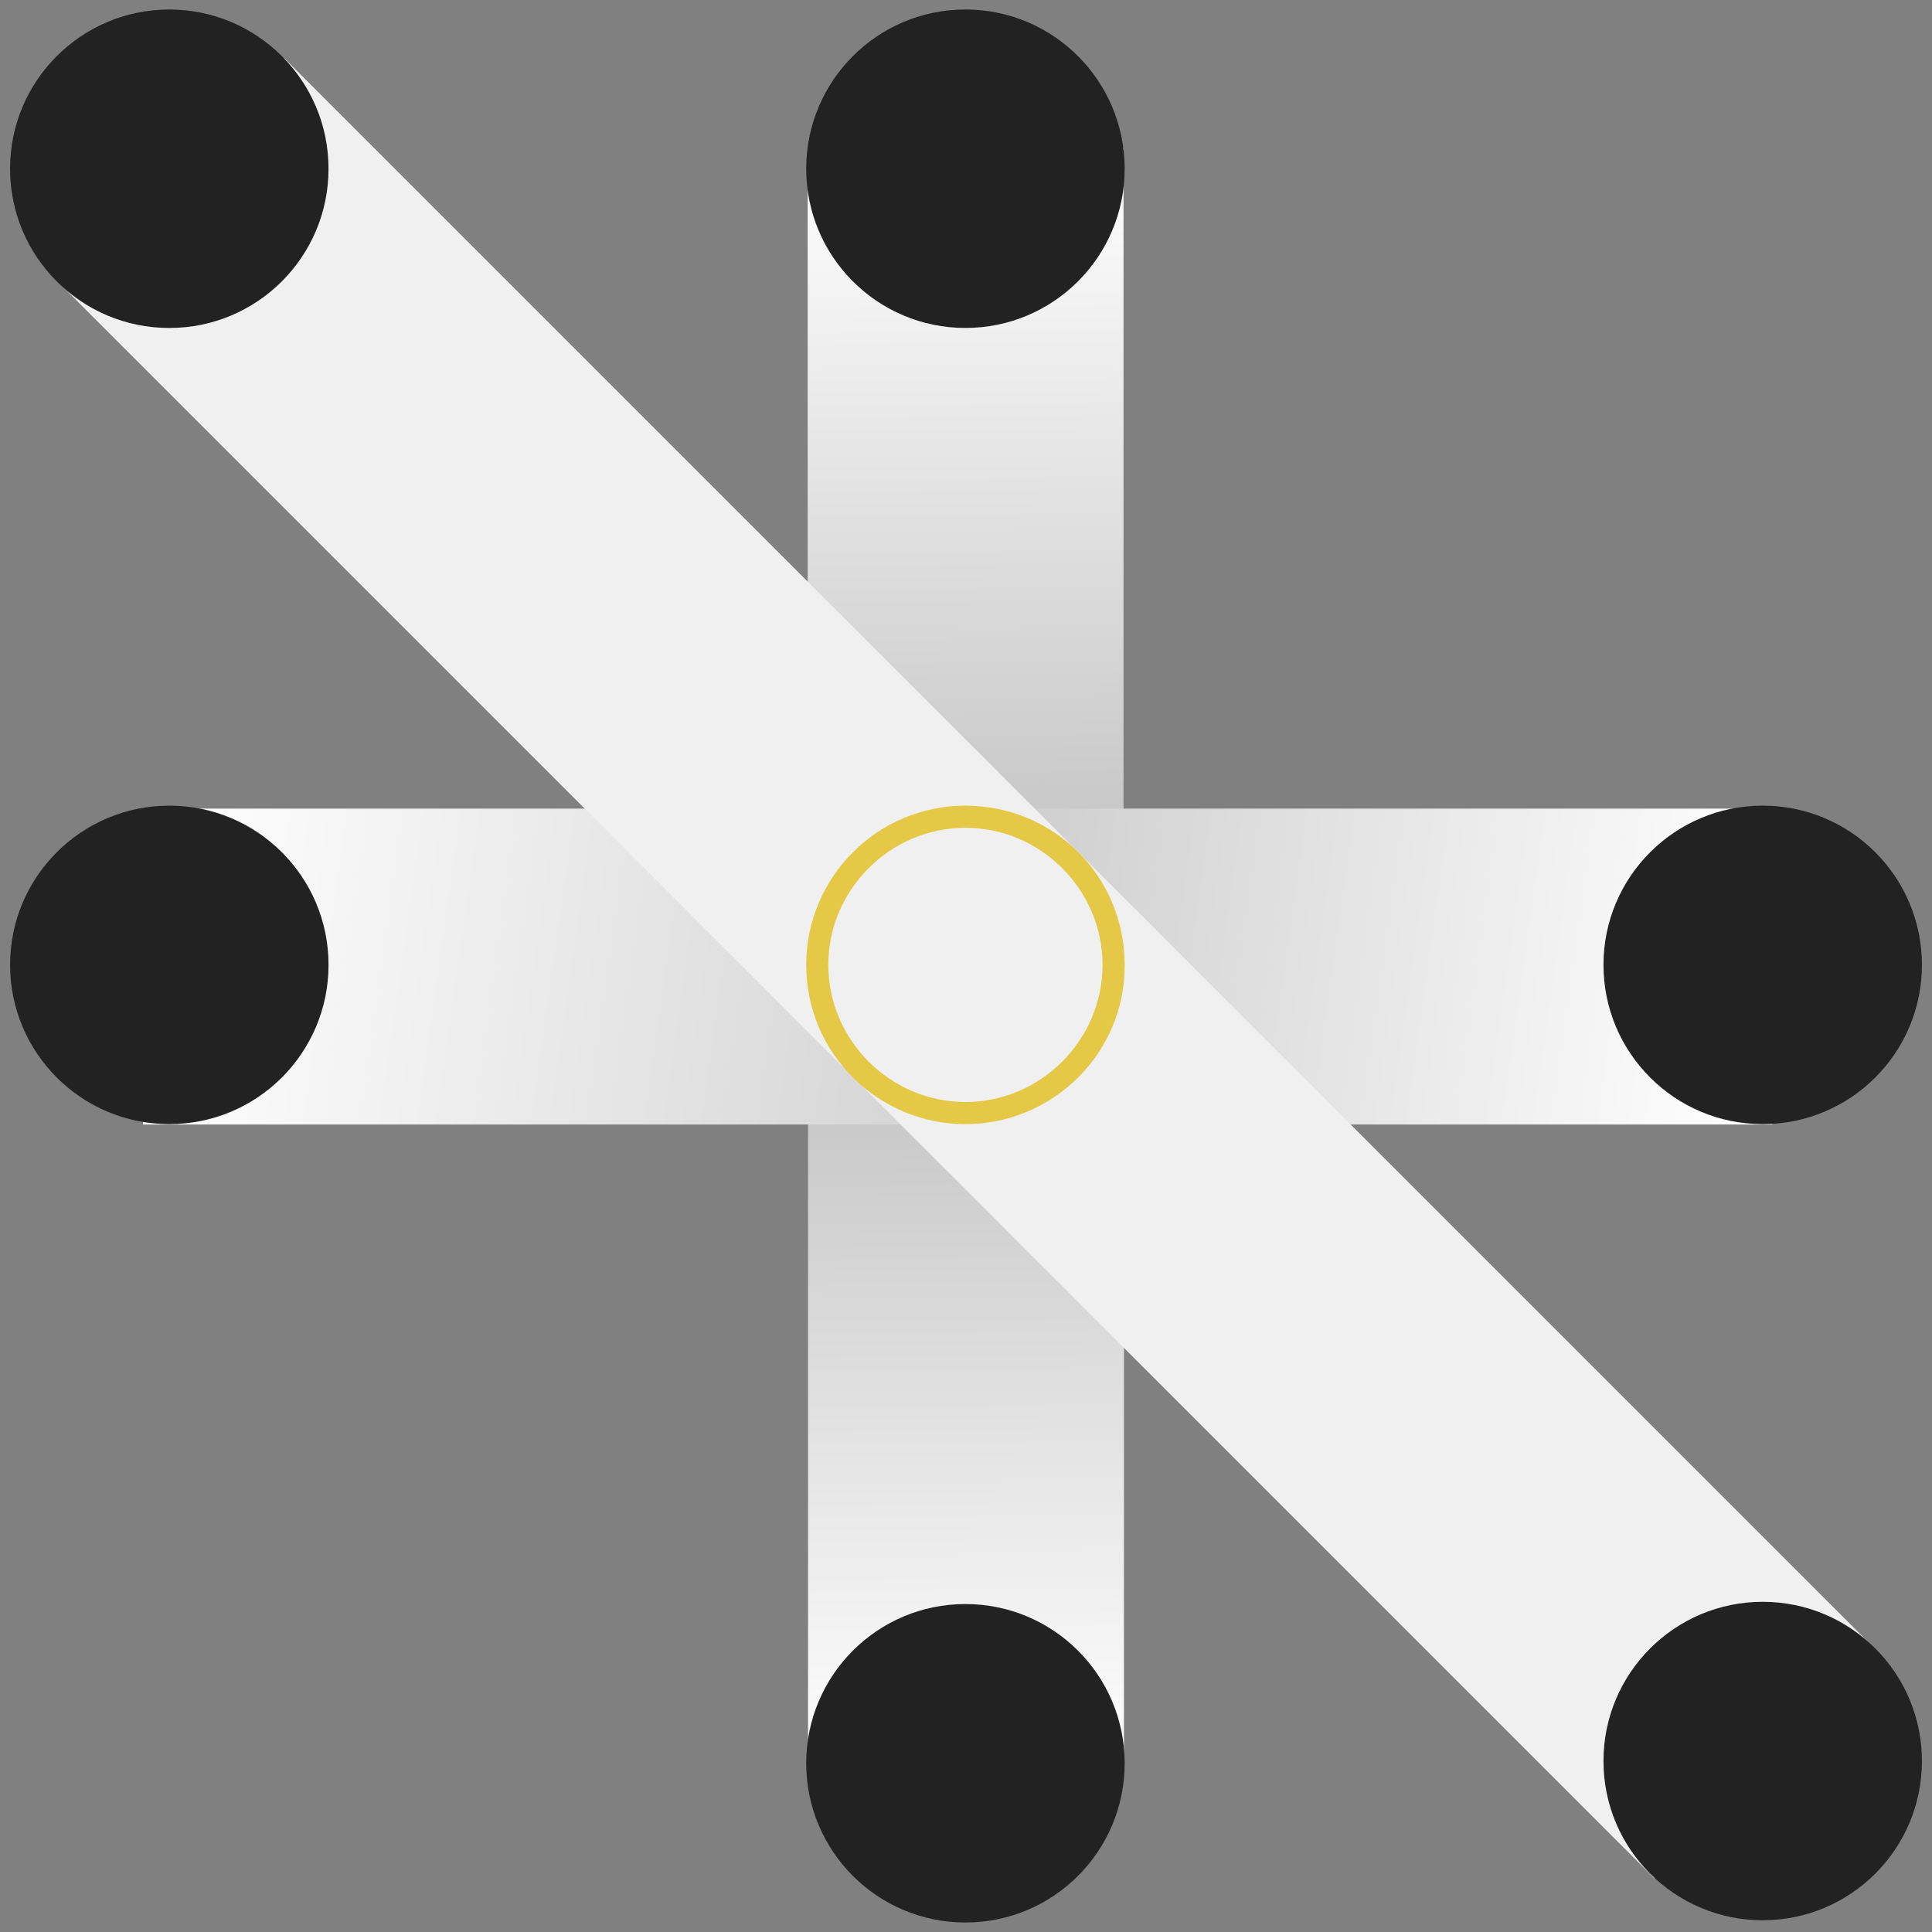 <svg width="96" height="96" viewBox="0 0 96 96" fill="none" xmlns="http://www.w3.org/2000/svg">
<rect x="0" y="0" width="96" height="96" fill="#808080" stroke="none"/>
<path d="M55.848 88.093L55.848 47.615L40.152 47.615L40.152 88.093L55.848 88.093Z" fill="url(#paint0_linear_1605_4741)"/>
<path d="M40.133 7.346L40.133 47.824L55.828 47.824L55.828 7.346L40.133 7.346Z" fill="url(#paint1_linear_1605_4741)"/>
<path d="M47.587 55.876L88.065 55.876L88.065 40.18L47.587 40.18L47.587 55.876Z" fill="url(#paint2_linear_1605_4741)"/>
<path d="M47.587 40.18L7.109 40.18L7.109 55.876L47.587 55.876L47.587 40.18Z" fill="url(#paint3_linear_1605_4741)"/>
<path d="M42.534 53.661L82.203 93.33L93.357 82.121L53.688 42.452L42.534 53.661Z" fill="#F0F0F0"/>
<path d="M2.979 14.105L42.648 53.774L53.801 42.566L14.132 2.897L2.979 14.105Z" fill="#F0F0F0"/>
<path d="M47.972 40.033C43.576 40.033 40.06 43.604 40.06 47.945C40.06 52.34 43.631 55.857 47.972 55.857C52.312 55.857 55.884 52.34 55.884 48L55.884 47.945C55.884 43.549 52.367 40.033 47.972 40.033ZM54.785 47.945C54.785 51.681 51.708 54.758 47.972 54.758C44.235 54.758 41.158 51.681 41.158 47.945C41.158 44.209 44.235 41.132 47.972 41.132C51.708 41.132 54.785 44.209 54.785 47.945Z" fill="#E6C847"/>
<path d="M16.324 8.385C16.324 4.015 12.782 0.473 8.412 0.473C4.042 0.473 0.5 4.015 0.5 8.385C0.5 12.754 4.042 16.297 8.412 16.297C12.782 16.297 16.324 12.754 16.324 8.385Z" fill="#222223"/>
<path d="M55.884 8.384C55.884 4.015 52.341 0.472 47.972 0.472C43.602 0.472 40.06 4.015 40.06 8.384C40.06 12.754 43.602 16.296 47.972 16.296C52.341 16.296 55.884 12.754 55.884 8.384Z" fill="#222223"/>
<path d="M95.5 47.944C95.5 43.575 91.957 40.032 87.588 40.032C83.218 40.032 79.676 43.575 79.676 47.944C79.676 52.314 83.218 55.857 87.588 55.857C91.957 55.857 95.5 52.314 95.5 47.944Z" fill="#222223"/>
<path d="M16.325 47.944C16.325 43.575 12.783 40.032 8.413 40.032C4.043 40.032 0.501 43.575 0.501 47.944C0.501 52.314 4.043 55.857 8.413 55.857C12.783 55.857 16.325 52.314 16.325 47.944Z" fill="#222223"/>
<path d="M55.884 87.616C55.884 83.246 52.341 79.704 47.972 79.704C43.602 79.704 40.06 83.246 40.06 87.616C40.06 91.986 43.602 95.528 47.972 95.528C52.341 95.528 55.884 91.986 55.884 87.616Z" fill="#222223"/>
<path d="M95.5 87.505C95.5 83.136 91.957 79.593 87.588 79.593C83.218 79.593 79.676 83.136 79.676 87.505C79.676 91.875 83.218 95.417 87.588 95.417C91.957 95.417 95.5 91.875 95.5 87.505Z" fill="#222223"/>
<defs>
<linearGradient id="paint0_linear_1605_4741" x1="47.834" y1="46.374" x2="48.379" y2="88.436" gradientUnits="userSpaceOnUse">
<stop stop-color="#BABABA"/>
<stop offset="1" stop-color="white"/>
</linearGradient>
<linearGradient id="paint1_linear_1605_4741" x1="48.146" y1="49.065" x2="47.602" y2="7.003" gradientUnits="userSpaceOnUse">
<stop stop-color="#BABABA"/>
<stop offset="1" stop-color="white"/>
</linearGradient>
<linearGradient id="paint2_linear_1605_4741" x1="48.509" y1="47.322" x2="87.295" y2="52.786" gradientUnits="userSpaceOnUse">
<stop stop-color="#CDCDCD"/>
<stop offset="1" stop-color="white"/>
</linearGradient>
<linearGradient id="paint3_linear_1605_4741" x1="46.665" y1="48.734" x2="7.879" y2="43.271" gradientUnits="userSpaceOnUse">
<stop stop-color="#D5D5D5"/>
<stop offset="1" stop-color="white"/>
</linearGradient>
</defs>
</svg>
